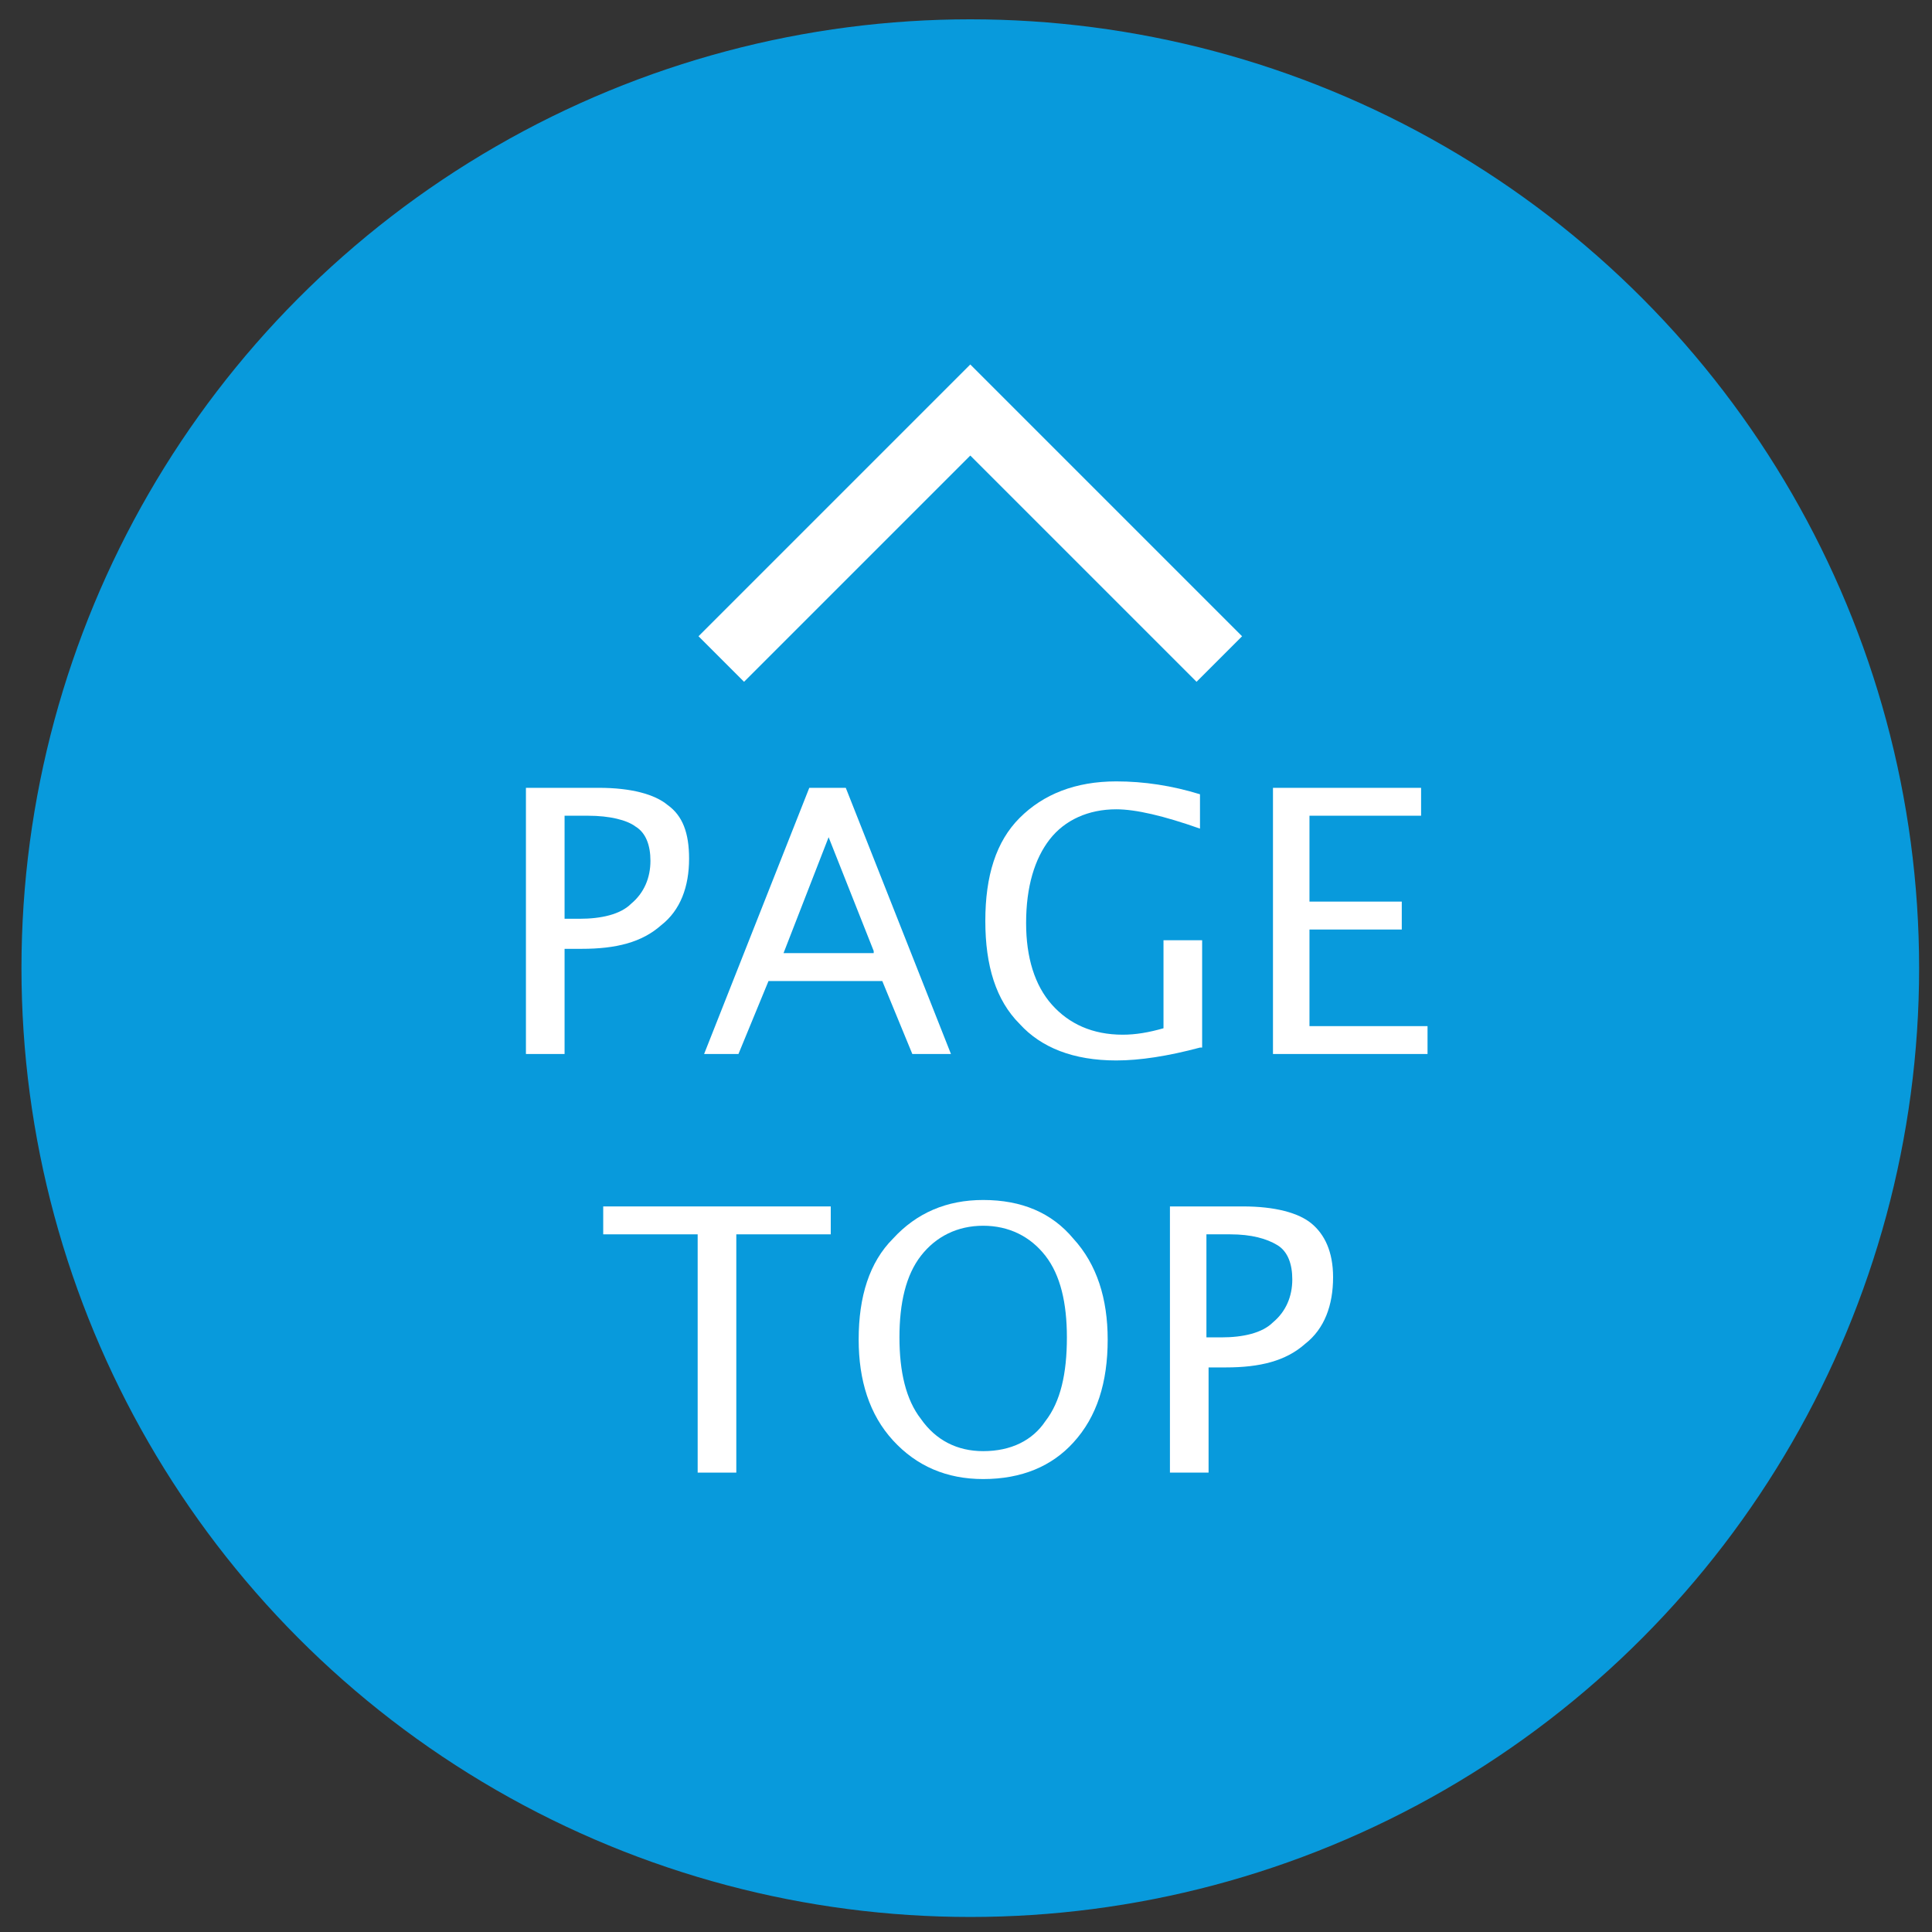<?xml version="1.0" encoding="utf-8"?>
<!-- Generator: Adobe Illustrator 26.0.3, SVG Export Plug-In . SVG Version: 6.00 Build 0)  -->
<svg version="1.1" id="レイヤー_1" xmlns="http://www.w3.org/2000/svg" xmlns:xlink="http://www.w3.org/1999/xlink" x="0px"
	 y="0px" viewBox="0 0 90 90" style="enable-background:new 0 0 90 90;" xml:space="preserve">
<rect x="0" y="0" width="90" height="90" fill="#333333" stroke="none"/>
<style type="text/css">
	.st0{fill:#089ADC;}
	.st1{enable-background:new    ;}
	.st2{fill:#FFFFFF;}
	.st3{fill:none;stroke:#FFFFFF;stroke-width:3;}
</style>
<g id="コンポーネント_6_6">
	<g id="グループ_39">
		<circle id="楕円形_1" class="st0" cx="45.2" cy="45.1" r="44.2"/>
		<g class="st1">
			<path class="st2" d="M24.5,49.1V36.7h3.4c1.5,0,2.6,0.3,3.2,0.8c0.7,0.5,1,1.3,1,2.5c0,1.3-0.4,2.4-1.3,3.1
				c-0.9,0.8-2.1,1.1-3.7,1.1h-0.8v4.9H24.5z M26.3,42.8H27c1,0,1.9-0.2,2.4-0.7c0.6-0.5,0.9-1.2,0.9-2c0-0.7-0.2-1.3-0.7-1.6
				c-0.4-0.3-1.2-0.5-2.2-0.5h-1.1V42.8z"/>
			<path class="st2" d="M42.5,49.1l-1.4-3.4h-5.3l-1.4,3.4h-1.6l4.9-12.4h1.7l4.9,12.4H42.5z M40.7,44.3L38.6,39l-2.1,5.4H40.7z"/>
			<path class="st2" d="M55.9,48.8c-1.5,0.4-2.8,0.6-3.9,0.6c-2,0-3.5-0.6-4.5-1.7c-1.1-1.1-1.6-2.7-1.6-4.8c0-2.1,0.5-3.7,1.6-4.8
				c1.1-1.1,2.6-1.7,4.5-1.7c1.3,0,2.6,0.2,3.9,0.6v1.6c-1.7-0.6-3-0.9-3.9-0.9c-1.3,0-2.4,0.5-3.1,1.4s-1.1,2.2-1.1,3.9
				c0,1.6,0.4,2.9,1.2,3.8c0.8,0.9,1.9,1.4,3.3,1.4c0.6,0,1.2-0.1,1.9-0.3v-4.1h1.8V48.8z"/>
			<path class="st2" d="M59.3,49.1V36.7h6.9V38h-5.2v4h4.3v1.3h-4.3v4.5h5.5v1.3H59.3z"/>
		</g>
		<g class="st1">
			<path class="st2" d="M32.5,68.6V57.5h-4.4v-1.3h10.6v1.3h-4.4v11.1H32.5z"/>
			<path class="st2" d="M45.8,68.9c-1.7,0-3.1-0.6-4.2-1.8c-1.1-1.2-1.6-2.8-1.6-4.7c0-2,0.5-3.6,1.6-4.7c1.1-1.2,2.5-1.8,4.2-1.8
				c1.8,0,3.2,0.6,4.2,1.8c1.1,1.2,1.6,2.8,1.6,4.7c0,2-0.5,3.6-1.6,4.8C49,68.3,47.6,68.9,45.8,68.9z M45.8,67.6
				c1.3,0,2.3-0.5,2.9-1.4c0.7-0.9,1-2.2,1-3.9c0-1.6-0.3-2.9-1-3.8s-1.7-1.4-2.9-1.4c-1.2,0-2.2,0.5-2.9,1.4c-0.7,0.9-1,2.2-1,3.8
				c0,1.6,0.3,2.9,1,3.8C43.6,67.1,44.6,67.6,45.8,67.6z"/>
			<path class="st2" d="M54.5,68.6V56.2h3.4c1.5,0,2.6,0.3,3.2,0.8s1,1.3,1,2.5c0,1.3-0.4,2.4-1.3,3.1c-0.9,0.8-2.1,1.1-3.7,1.1
				h-0.8v4.9H54.5z M56.2,62.3h0.7c1,0,1.9-0.2,2.4-0.7c0.6-0.5,0.9-1.2,0.9-2c0-0.7-0.2-1.3-0.7-1.6s-1.2-0.5-2.2-0.5h-1.1V62.3z"
				/>
		</g>
	</g>
	<path id="パス_4" class="st3" d="M33.6,30.7l11.6-11.6l11.6,11.6"/>
</g>
</svg>
